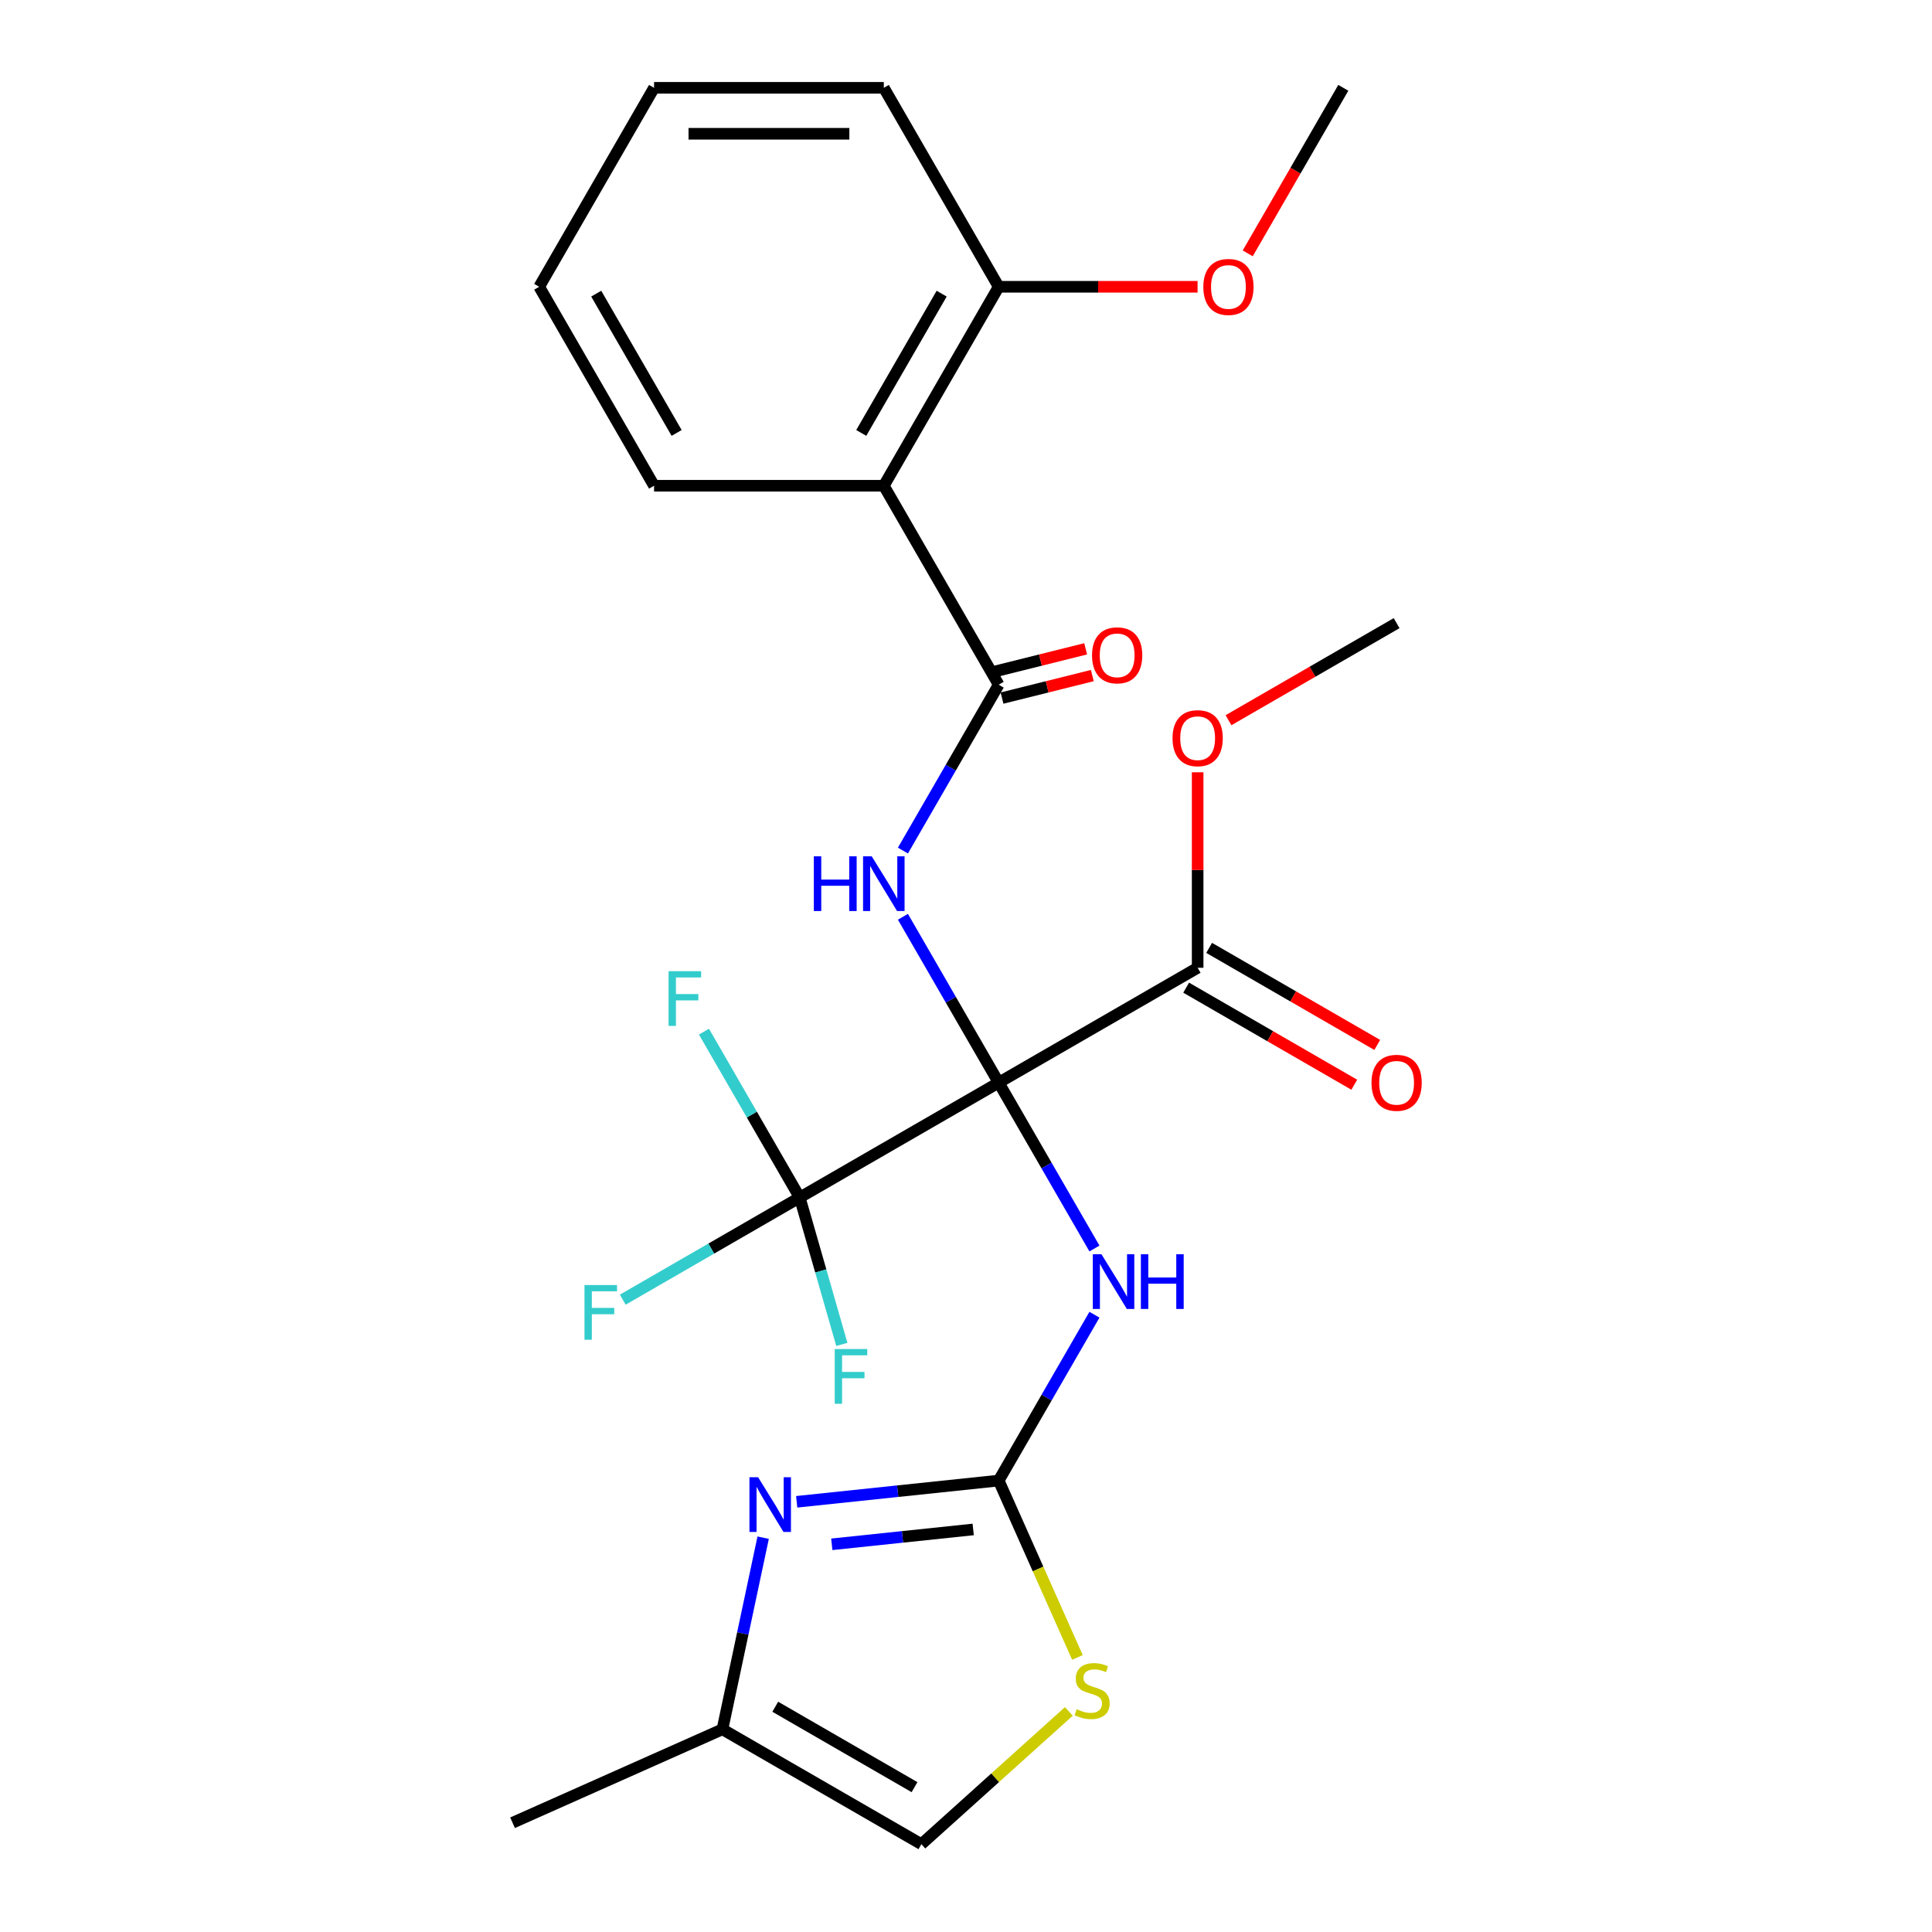<?xml version='1.0' encoding='iso-8859-1'?>
<svg version='1.1' baseProfile='full'
              xmlns='http://www.w3.org/2000/svg'
                      xmlns:rdkit='http://www.rdkit.org/xml'
                      xmlns:xlink='http://www.w3.org/1999/xlink'
                  xml:space='preserve'
width='1000px' height='1000px' viewBox='0 0 1000 1000'>
<!-- END OF HEADER -->
<rect style='opacity:1.0;fill:#FFFFFF;stroke:none' width='1000' height='1000' x='0' y='0'> </rect>
<path class='bond-0' d='M 516.918,560.373 L 492.135,517.448' style='fill:none;fill-rule:evenodd;stroke:#000000;stroke-width:6px;stroke-linecap:butt;stroke-linejoin:miter;stroke-opacity:1' />
<path class='bond-0' d='M 492.135,517.448 L 467.352,474.522' style='fill:none;fill-rule:evenodd;stroke:#0000FF;stroke-width:6px;stroke-linecap:butt;stroke-linejoin:miter;stroke-opacity:1' />
<path class='bond-1' d='M 516.918,560.373 L 541.701,603.299' style='fill:none;fill-rule:evenodd;stroke:#000000;stroke-width:6px;stroke-linecap:butt;stroke-linejoin:miter;stroke-opacity:1' />
<path class='bond-1' d='M 541.701,603.299 L 566.484,646.224' style='fill:none;fill-rule:evenodd;stroke:#0000FF;stroke-width:6px;stroke-linecap:butt;stroke-linejoin:miter;stroke-opacity:1' />
<path class='bond-3' d='M 516.918,560.373 L 413.935,619.831' style='fill:none;fill-rule:evenodd;stroke:#000000;stroke-width:6px;stroke-linecap:butt;stroke-linejoin:miter;stroke-opacity:1' />
<path class='bond-7' d='M 516.918,560.373 L 619.902,500.916' style='fill:none;fill-rule:evenodd;stroke:#000000;stroke-width:6px;stroke-linecap:butt;stroke-linejoin:miter;stroke-opacity:1' />
<path class='bond-4' d='M 467.352,440.257 L 492.135,397.331' style='fill:none;fill-rule:evenodd;stroke:#0000FF;stroke-width:6px;stroke-linecap:butt;stroke-linejoin:miter;stroke-opacity:1' />
<path class='bond-4' d='M 492.135,397.331 L 516.918,354.406' style='fill:none;fill-rule:evenodd;stroke:#000000;stroke-width:6px;stroke-linecap:butt;stroke-linejoin:miter;stroke-opacity:1' />
<path class='bond-2' d='M 566.484,680.49 L 541.701,723.415' style='fill:none;fill-rule:evenodd;stroke:#0000FF;stroke-width:6px;stroke-linecap:butt;stroke-linejoin:miter;stroke-opacity:1' />
<path class='bond-2' d='M 541.701,723.415 L 516.918,766.341' style='fill:none;fill-rule:evenodd;stroke:#000000;stroke-width:6px;stroke-linecap:butt;stroke-linejoin:miter;stroke-opacity:1' />
<path class='bond-5' d='M 516.918,766.341 L 464.643,771.835' style='fill:none;fill-rule:evenodd;stroke:#000000;stroke-width:6px;stroke-linecap:butt;stroke-linejoin:miter;stroke-opacity:1' />
<path class='bond-5' d='M 464.643,771.835 L 412.367,777.33' style='fill:none;fill-rule:evenodd;stroke:#0000FF;stroke-width:6px;stroke-linecap:butt;stroke-linejoin:miter;stroke-opacity:1' />
<path class='bond-5' d='M 503.722,791.642 L 467.129,795.488' style='fill:none;fill-rule:evenodd;stroke:#000000;stroke-width:6px;stroke-linecap:butt;stroke-linejoin:miter;stroke-opacity:1' />
<path class='bond-5' d='M 467.129,795.488 L 430.536,799.334' style='fill:none;fill-rule:evenodd;stroke:#0000FF;stroke-width:6px;stroke-linecap:butt;stroke-linejoin:miter;stroke-opacity:1' />
<path class='bond-8' d='M 516.918,766.341 L 537.297,812.112' style='fill:none;fill-rule:evenodd;stroke:#000000;stroke-width:6px;stroke-linecap:butt;stroke-linejoin:miter;stroke-opacity:1' />
<path class='bond-8' d='M 537.297,812.112 L 557.675,857.883' style='fill:none;fill-rule:evenodd;stroke:#CCCC00;stroke-width:6px;stroke-linecap:butt;stroke-linejoin:miter;stroke-opacity:1' />
<path class='bond-14' d='M 413.935,619.831 L 368.139,646.271' style='fill:none;fill-rule:evenodd;stroke:#000000;stroke-width:6px;stroke-linecap:butt;stroke-linejoin:miter;stroke-opacity:1' />
<path class='bond-14' d='M 368.139,646.271 L 322.344,672.711' style='fill:none;fill-rule:evenodd;stroke:#33CCCC;stroke-width:6px;stroke-linecap:butt;stroke-linejoin:miter;stroke-opacity:1' />
<path class='bond-15' d='M 413.935,619.831 L 424.832,657.843' style='fill:none;fill-rule:evenodd;stroke:#000000;stroke-width:6px;stroke-linecap:butt;stroke-linejoin:miter;stroke-opacity:1' />
<path class='bond-15' d='M 424.832,657.843 L 435.73,695.855' style='fill:none;fill-rule:evenodd;stroke:#33CCCC;stroke-width:6px;stroke-linecap:butt;stroke-linejoin:miter;stroke-opacity:1' />
<path class='bond-16' d='M 413.935,619.831 L 389.152,576.906' style='fill:none;fill-rule:evenodd;stroke:#000000;stroke-width:6px;stroke-linecap:butt;stroke-linejoin:miter;stroke-opacity:1' />
<path class='bond-16' d='M 389.152,576.906 L 364.369,533.98' style='fill:none;fill-rule:evenodd;stroke:#33CCCC;stroke-width:6px;stroke-linecap:butt;stroke-linejoin:miter;stroke-opacity:1' />
<path class='bond-6' d='M 516.918,354.406 L 457.461,251.422' style='fill:none;fill-rule:evenodd;stroke:#000000;stroke-width:6px;stroke-linecap:butt;stroke-linejoin:miter;stroke-opacity:1' />
<path class='bond-11' d='M 518.645,361.329 L 542.014,355.501' style='fill:none;fill-rule:evenodd;stroke:#000000;stroke-width:6px;stroke-linecap:butt;stroke-linejoin:miter;stroke-opacity:1' />
<path class='bond-11' d='M 542.014,355.501 L 565.383,349.673' style='fill:none;fill-rule:evenodd;stroke:#FF0000;stroke-width:6px;stroke-linecap:butt;stroke-linejoin:miter;stroke-opacity:1' />
<path class='bond-11' d='M 515.192,347.483 L 538.561,341.655' style='fill:none;fill-rule:evenodd;stroke:#000000;stroke-width:6px;stroke-linecap:butt;stroke-linejoin:miter;stroke-opacity:1' />
<path class='bond-11' d='M 538.561,341.655 L 561.931,335.827' style='fill:none;fill-rule:evenodd;stroke:#FF0000;stroke-width:6px;stroke-linecap:butt;stroke-linejoin:miter;stroke-opacity:1' />
<path class='bond-9' d='M 395.013,795.904 L 384.472,845.496' style='fill:none;fill-rule:evenodd;stroke:#0000FF;stroke-width:6px;stroke-linecap:butt;stroke-linejoin:miter;stroke-opacity:1' />
<path class='bond-9' d='M 384.472,845.496 L 373.931,895.088' style='fill:none;fill-rule:evenodd;stroke:#000000;stroke-width:6px;stroke-linecap:butt;stroke-linejoin:miter;stroke-opacity:1' />
<path class='bond-12' d='M 457.461,251.422 L 516.918,148.438' style='fill:none;fill-rule:evenodd;stroke:#000000;stroke-width:6px;stroke-linecap:butt;stroke-linejoin:miter;stroke-opacity:1' />
<path class='bond-12' d='M 445.783,224.083 L 487.403,151.994' style='fill:none;fill-rule:evenodd;stroke:#000000;stroke-width:6px;stroke-linecap:butt;stroke-linejoin:miter;stroke-opacity:1' />
<path class='bond-18' d='M 457.461,251.422 L 338.545,251.422' style='fill:none;fill-rule:evenodd;stroke:#000000;stroke-width:6px;stroke-linecap:butt;stroke-linejoin:miter;stroke-opacity:1' />
<path class='bond-13' d='M 613.956,511.214 L 657.462,536.332' style='fill:none;fill-rule:evenodd;stroke:#000000;stroke-width:6px;stroke-linecap:butt;stroke-linejoin:miter;stroke-opacity:1' />
<path class='bond-13' d='M 657.462,536.332 L 700.967,561.45' style='fill:none;fill-rule:evenodd;stroke:#FF0000;stroke-width:6px;stroke-linecap:butt;stroke-linejoin:miter;stroke-opacity:1' />
<path class='bond-13' d='M 625.848,490.617 L 669.353,515.735' style='fill:none;fill-rule:evenodd;stroke:#000000;stroke-width:6px;stroke-linecap:butt;stroke-linejoin:miter;stroke-opacity:1' />
<path class='bond-13' d='M 669.353,515.735 L 712.859,540.853' style='fill:none;fill-rule:evenodd;stroke:#FF0000;stroke-width:6px;stroke-linecap:butt;stroke-linejoin:miter;stroke-opacity:1' />
<path class='bond-17' d='M 619.902,500.916 L 619.902,450.324' style='fill:none;fill-rule:evenodd;stroke:#000000;stroke-width:6px;stroke-linecap:butt;stroke-linejoin:miter;stroke-opacity:1' />
<path class='bond-17' d='M 619.902,450.324 L 619.902,399.733' style='fill:none;fill-rule:evenodd;stroke:#FF0000;stroke-width:6px;stroke-linecap:butt;stroke-linejoin:miter;stroke-opacity:1' />
<path class='bond-10' d='M 553.233,885.828 L 515.074,920.187' style='fill:none;fill-rule:evenodd;stroke:#CCCC00;stroke-width:6px;stroke-linecap:butt;stroke-linejoin:miter;stroke-opacity:1' />
<path class='bond-10' d='M 515.074,920.187 L 476.914,954.545' style='fill:none;fill-rule:evenodd;stroke:#000000;stroke-width:6px;stroke-linecap:butt;stroke-linejoin:miter;stroke-opacity:1' />
<path class='bond-20' d='M 373.931,895.088 L 265.296,943.455' style='fill:none;fill-rule:evenodd;stroke:#000000;stroke-width:6px;stroke-linecap:butt;stroke-linejoin:miter;stroke-opacity:1' />
<path class='bond-26' d='M 373.931,895.088 L 476.914,954.545' style='fill:none;fill-rule:evenodd;stroke:#000000;stroke-width:6px;stroke-linecap:butt;stroke-linejoin:miter;stroke-opacity:1' />
<path class='bond-26' d='M 401.27,883.41 L 473.358,925.03' style='fill:none;fill-rule:evenodd;stroke:#000000;stroke-width:6px;stroke-linecap:butt;stroke-linejoin:miter;stroke-opacity:1' />
<path class='bond-19' d='M 516.918,148.438 L 568.39,148.438' style='fill:none;fill-rule:evenodd;stroke:#000000;stroke-width:6px;stroke-linecap:butt;stroke-linejoin:miter;stroke-opacity:1' />
<path class='bond-19' d='M 568.39,148.438 L 619.861,148.438' style='fill:none;fill-rule:evenodd;stroke:#FF0000;stroke-width:6px;stroke-linecap:butt;stroke-linejoin:miter;stroke-opacity:1' />
<path class='bond-21' d='M 516.918,148.438 L 457.461,45.455' style='fill:none;fill-rule:evenodd;stroke:#000000;stroke-width:6px;stroke-linecap:butt;stroke-linejoin:miter;stroke-opacity:1' />
<path class='bond-22' d='M 635.875,372.778 L 679.38,347.66' style='fill:none;fill-rule:evenodd;stroke:#FF0000;stroke-width:6px;stroke-linecap:butt;stroke-linejoin:miter;stroke-opacity:1' />
<path class='bond-22' d='M 679.38,347.66 L 722.886,322.543' style='fill:none;fill-rule:evenodd;stroke:#000000;stroke-width:6px;stroke-linecap:butt;stroke-linejoin:miter;stroke-opacity:1' />
<path class='bond-24' d='M 338.545,251.422 L 279.088,148.438' style='fill:none;fill-rule:evenodd;stroke:#000000;stroke-width:6px;stroke-linecap:butt;stroke-linejoin:miter;stroke-opacity:1' />
<path class='bond-24' d='M 350.223,224.083 L 308.603,151.994' style='fill:none;fill-rule:evenodd;stroke:#000000;stroke-width:6px;stroke-linecap:butt;stroke-linejoin:miter;stroke-opacity:1' />
<path class='bond-23' d='M 645.818,131.145 L 670.555,88.3' style='fill:none;fill-rule:evenodd;stroke:#FF0000;stroke-width:6px;stroke-linecap:butt;stroke-linejoin:miter;stroke-opacity:1' />
<path class='bond-23' d='M 670.555,88.3 L 695.292,45.455' style='fill:none;fill-rule:evenodd;stroke:#000000;stroke-width:6px;stroke-linecap:butt;stroke-linejoin:miter;stroke-opacity:1' />
<path class='bond-27' d='M 457.461,45.455 L 338.545,45.455' style='fill:none;fill-rule:evenodd;stroke:#000000;stroke-width:6px;stroke-linecap:butt;stroke-linejoin:miter;stroke-opacity:1' />
<path class='bond-27' d='M 439.623,69.238 L 356.383,69.238' style='fill:none;fill-rule:evenodd;stroke:#000000;stroke-width:6px;stroke-linecap:butt;stroke-linejoin:miter;stroke-opacity:1' />
<path class='bond-25' d='M 279.088,148.438 L 338.545,45.455' style='fill:none;fill-rule:evenodd;stroke:#000000;stroke-width:6px;stroke-linecap:butt;stroke-linejoin:miter;stroke-opacity:1' />
<path  class='atom-1' d='M 421.241 443.23
L 425.081 443.23
L 425.081 455.27
L 439.561 455.27
L 439.561 443.23
L 443.401 443.23
L 443.401 471.55
L 439.561 471.55
L 439.561 458.47
L 425.081 458.47
L 425.081 471.55
L 421.241 471.55
L 421.241 443.23
' fill='#0000FF'/>
<path  class='atom-1' d='M 451.201 443.23
L 460.481 458.23
Q 461.401 459.71, 462.881 462.39
Q 464.361 465.07, 464.441 465.23
L 464.441 443.23
L 468.201 443.23
L 468.201 471.55
L 464.321 471.55
L 454.361 455.15
Q 453.201 453.23, 451.961 451.03
Q 450.761 448.83, 450.401 448.15
L 450.401 471.55
L 446.721 471.55
L 446.721 443.23
L 451.201 443.23
' fill='#0000FF'/>
<path  class='atom-2' d='M 570.116 649.197
L 579.396 664.197
Q 580.316 665.677, 581.796 668.357
Q 583.276 671.037, 583.356 671.197
L 583.356 649.197
L 587.116 649.197
L 587.116 677.517
L 583.236 677.517
L 573.276 661.117
Q 572.116 659.197, 570.876 656.997
Q 569.676 654.797, 569.316 654.117
L 569.316 677.517
L 565.636 677.517
L 565.636 649.197
L 570.116 649.197
' fill='#0000FF'/>
<path  class='atom-2' d='M 590.516 649.197
L 594.356 649.197
L 594.356 661.237
L 608.836 661.237
L 608.836 649.197
L 612.676 649.197
L 612.676 677.517
L 608.836 677.517
L 608.836 664.437
L 594.356 664.437
L 594.356 677.517
L 590.516 677.517
L 590.516 649.197
' fill='#0000FF'/>
<path  class='atom-6' d='M 392.394 764.611
L 401.674 779.611
Q 402.594 781.091, 404.074 783.771
Q 405.554 786.451, 405.634 786.611
L 405.634 764.611
L 409.394 764.611
L 409.394 792.931
L 405.514 792.931
L 395.554 776.531
Q 394.394 774.611, 393.154 772.411
Q 391.954 770.211, 391.594 769.531
L 391.594 792.931
L 387.914 792.931
L 387.914 764.611
L 392.394 764.611
' fill='#0000FF'/>
<path  class='atom-9' d='M 557.286 884.696
Q 557.606 884.816, 558.926 885.376
Q 560.246 885.936, 561.686 886.296
Q 563.166 886.616, 564.606 886.616
Q 567.286 886.616, 568.846 885.336
Q 570.406 884.016, 570.406 881.736
Q 570.406 880.176, 569.606 879.216
Q 568.846 878.256, 567.646 877.736
Q 566.446 877.216, 564.446 876.616
Q 561.926 875.856, 560.406 875.136
Q 558.926 874.416, 557.846 872.896
Q 556.806 871.376, 556.806 868.816
Q 556.806 865.256, 559.206 863.056
Q 561.646 860.856, 566.446 860.856
Q 569.726 860.856, 573.446 862.416
L 572.526 865.496
Q 569.126 864.096, 566.566 864.096
Q 563.806 864.096, 562.286 865.256
Q 560.766 866.376, 560.806 868.336
Q 560.806 869.856, 561.566 870.776
Q 562.366 871.696, 563.486 872.216
Q 564.646 872.736, 566.566 873.336
Q 569.126 874.136, 570.646 874.936
Q 572.166 875.736, 573.246 877.376
Q 574.366 878.976, 574.366 881.736
Q 574.366 885.656, 571.726 887.776
Q 569.126 889.856, 564.766 889.856
Q 562.246 889.856, 560.326 889.296
Q 558.446 888.776, 556.206 887.856
L 557.286 884.696
' fill='#CCCC00'/>
<path  class='atom-12' d='M 565.237 339.194
Q 565.237 332.394, 568.597 328.594
Q 571.957 324.794, 578.237 324.794
Q 584.517 324.794, 587.877 328.594
Q 591.237 332.394, 591.237 339.194
Q 591.237 346.074, 587.837 349.994
Q 584.437 353.874, 578.237 353.874
Q 571.997 353.874, 568.597 349.994
Q 565.237 346.114, 565.237 339.194
M 578.237 350.674
Q 582.557 350.674, 584.877 347.794
Q 587.237 344.874, 587.237 339.194
Q 587.237 333.634, 584.877 330.834
Q 582.557 327.994, 578.237 327.994
Q 573.917 327.994, 571.557 330.794
Q 569.237 333.594, 569.237 339.194
Q 569.237 344.914, 571.557 347.794
Q 573.917 350.674, 578.237 350.674
' fill='#FF0000'/>
<path  class='atom-14' d='M 709.886 560.453
Q 709.886 553.653, 713.246 549.853
Q 716.606 546.053, 722.886 546.053
Q 729.166 546.053, 732.526 549.853
Q 735.886 553.653, 735.886 560.453
Q 735.886 567.333, 732.486 571.253
Q 729.086 575.133, 722.886 575.133
Q 716.646 575.133, 713.246 571.253
Q 709.886 567.373, 709.886 560.453
M 722.886 571.933
Q 727.206 571.933, 729.526 569.053
Q 731.886 566.133, 731.886 560.453
Q 731.886 554.893, 729.526 552.093
Q 727.206 549.253, 722.886 549.253
Q 718.566 549.253, 716.206 552.053
Q 713.886 554.853, 713.886 560.453
Q 713.886 566.173, 716.206 569.053
Q 718.566 571.933, 722.886 571.933
' fill='#FF0000'/>
<path  class='atom-15' d='M 302.531 665.129
L 319.371 665.129
L 319.371 668.369
L 306.331 668.369
L 306.331 676.969
L 317.931 676.969
L 317.931 680.249
L 306.331 680.249
L 306.331 693.449
L 302.531 693.449
L 302.531 665.129
' fill='#33CCCC'/>
<path  class='atom-16' d='M 432.059 698.263
L 448.899 698.263
L 448.899 701.503
L 435.859 701.503
L 435.859 710.103
L 447.459 710.103
L 447.459 713.383
L 435.859 713.383
L 435.859 726.583
L 432.059 726.583
L 432.059 698.263
' fill='#33CCCC'/>
<path  class='atom-17' d='M 346.057 502.687
L 362.897 502.687
L 362.897 505.927
L 349.857 505.927
L 349.857 514.527
L 361.457 514.527
L 361.457 517.807
L 349.857 517.807
L 349.857 531.007
L 346.057 531.007
L 346.057 502.687
' fill='#33CCCC'/>
<path  class='atom-18' d='M 606.902 382.08
Q 606.902 375.28, 610.262 371.48
Q 613.622 367.68, 619.902 367.68
Q 626.182 367.68, 629.542 371.48
Q 632.902 375.28, 632.902 382.08
Q 632.902 388.96, 629.502 392.88
Q 626.102 396.76, 619.902 396.76
Q 613.662 396.76, 610.262 392.88
Q 606.902 389, 606.902 382.08
M 619.902 393.56
Q 624.222 393.56, 626.542 390.68
Q 628.902 387.76, 628.902 382.08
Q 628.902 376.52, 626.542 373.72
Q 624.222 370.88, 619.902 370.88
Q 615.582 370.88, 613.222 373.68
Q 610.902 376.48, 610.902 382.08
Q 610.902 387.8, 613.222 390.68
Q 615.582 393.56, 619.902 393.56
' fill='#FF0000'/>
<path  class='atom-20' d='M 622.834 148.518
Q 622.834 141.718, 626.194 137.918
Q 629.554 134.118, 635.834 134.118
Q 642.114 134.118, 645.474 137.918
Q 648.834 141.718, 648.834 148.518
Q 648.834 155.398, 645.434 159.318
Q 642.034 163.198, 635.834 163.198
Q 629.594 163.198, 626.194 159.318
Q 622.834 155.438, 622.834 148.518
M 635.834 159.998
Q 640.154 159.998, 642.474 157.118
Q 644.834 154.198, 644.834 148.518
Q 644.834 142.958, 642.474 140.158
Q 640.154 137.318, 635.834 137.318
Q 631.514 137.318, 629.154 140.118
Q 626.834 142.918, 626.834 148.518
Q 626.834 154.238, 629.154 157.118
Q 631.514 159.998, 635.834 159.998
' fill='#FF0000'/>
</svg>
